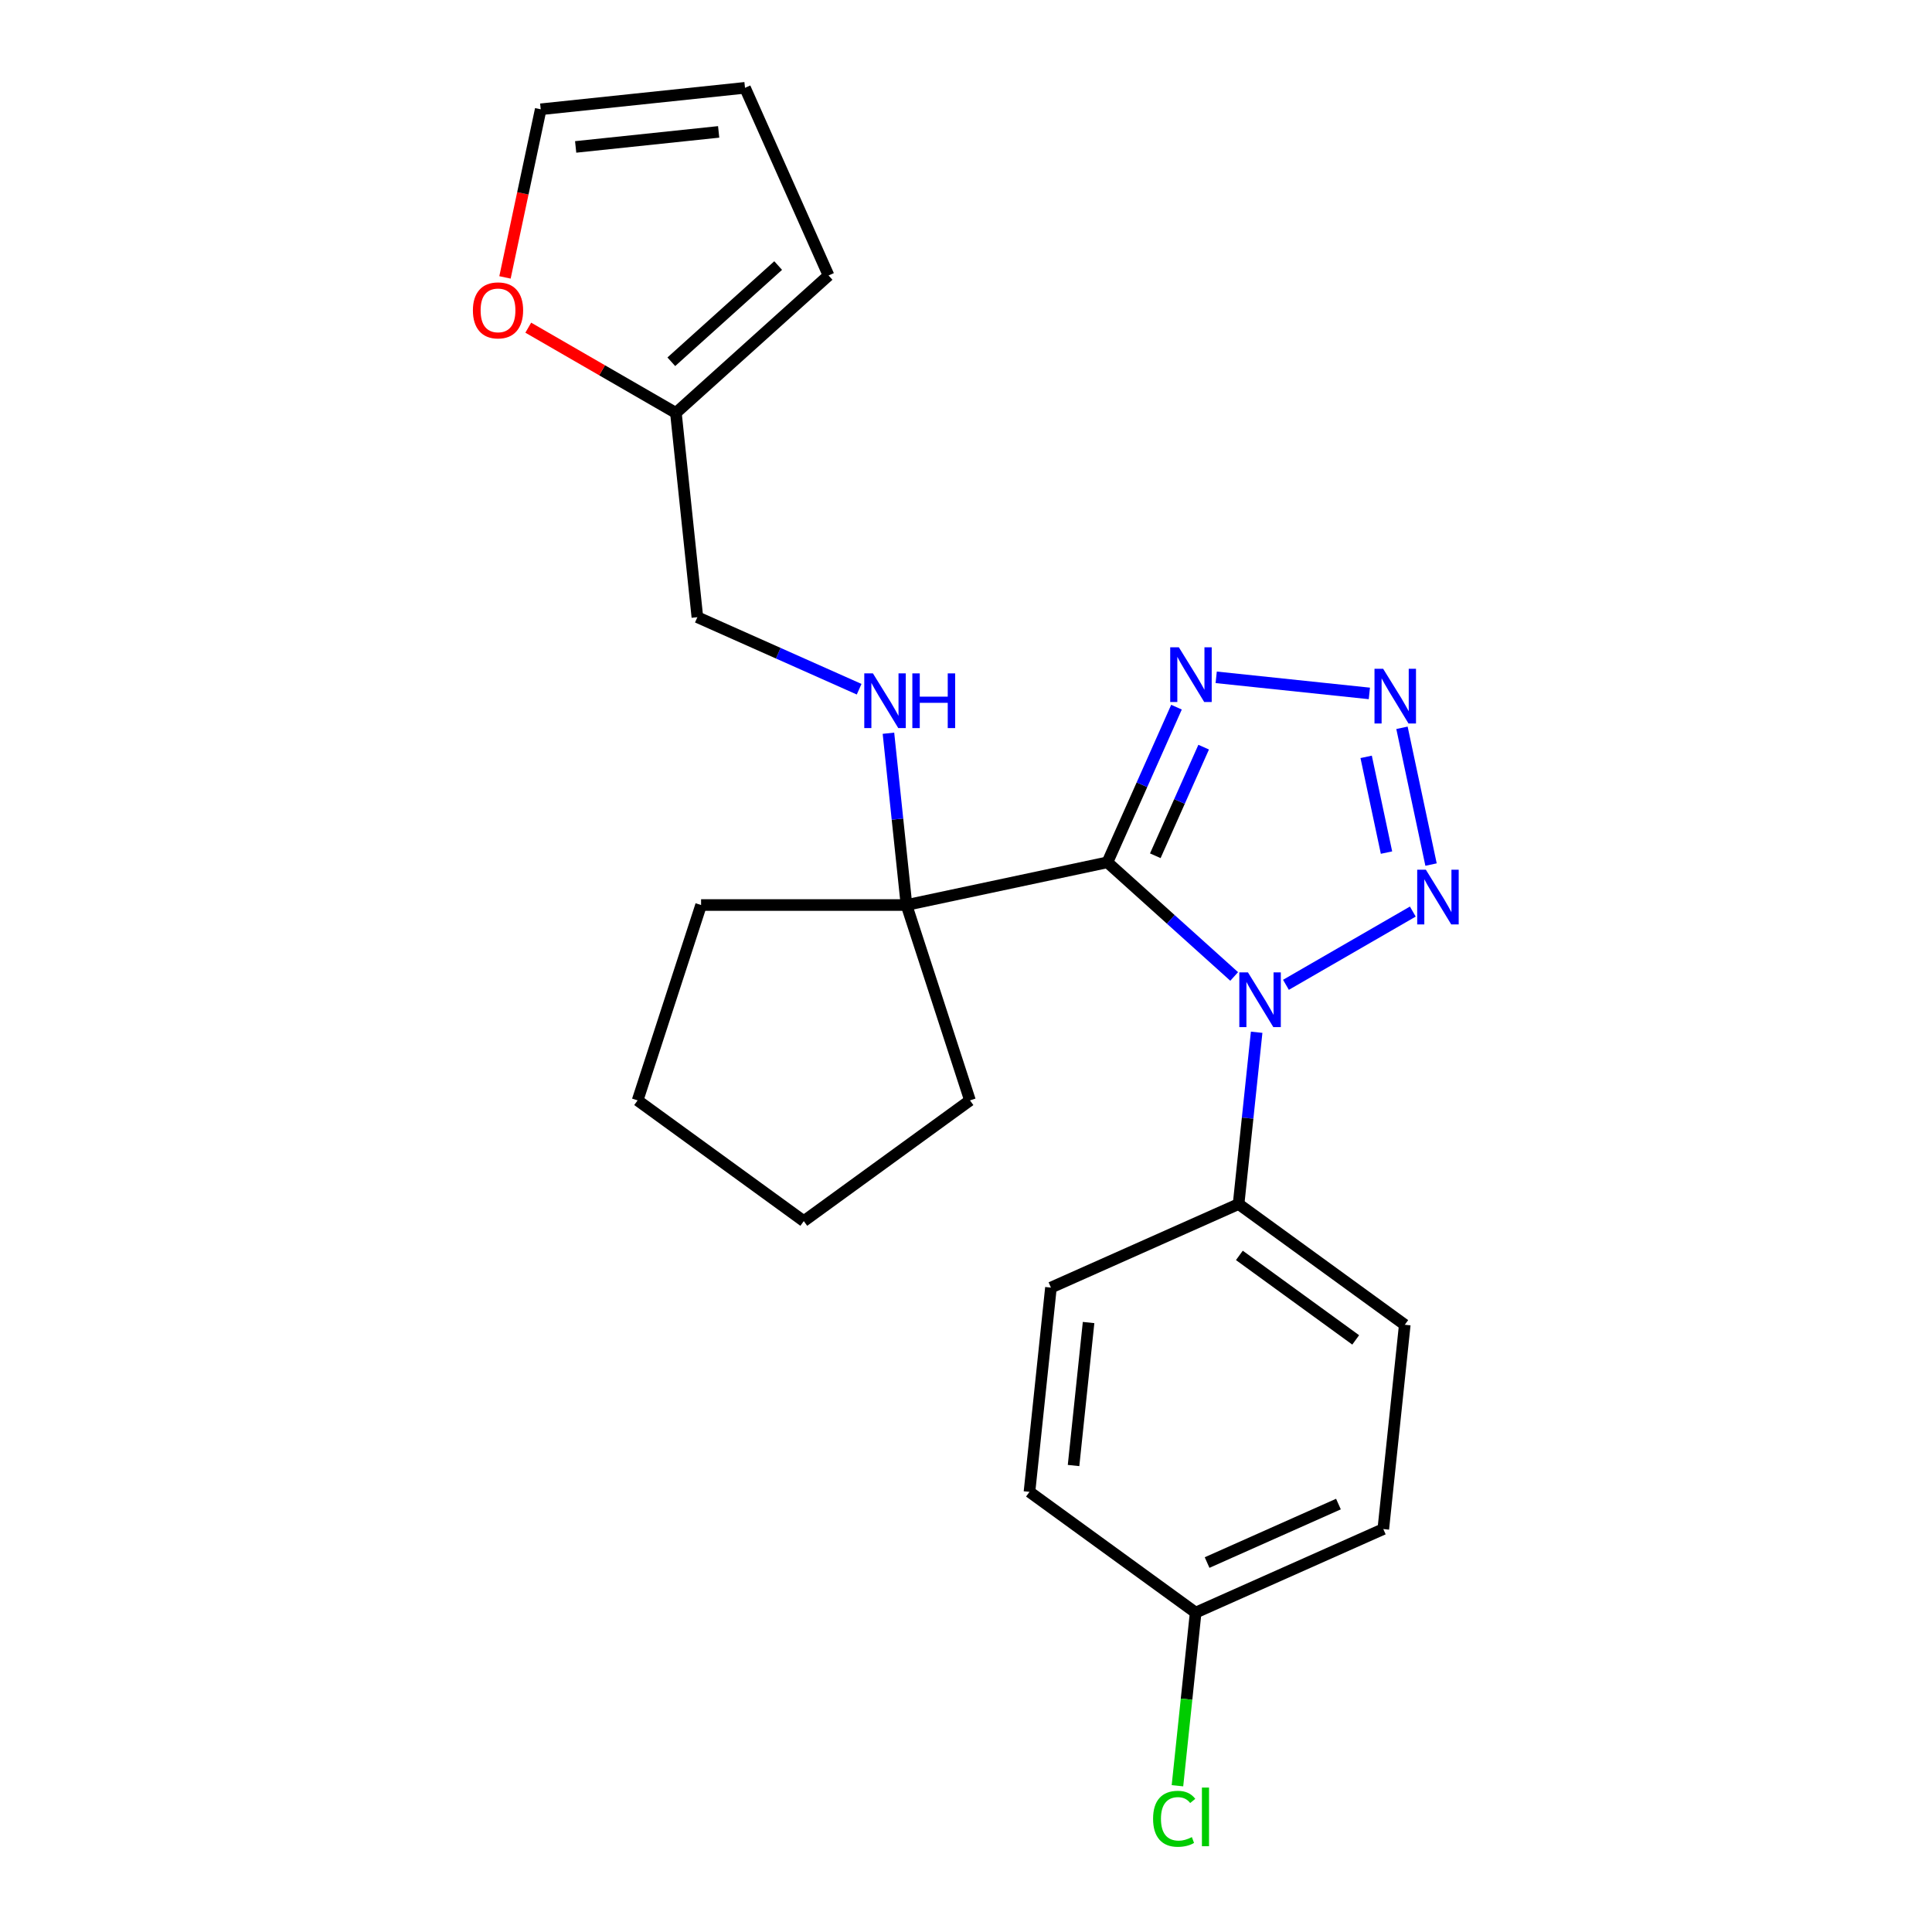 <?xml version='1.0' encoding='iso-8859-1'?>
<svg version='1.1' baseProfile='full'
              xmlns='http://www.w3.org/2000/svg'
                      xmlns:rdkit='http://www.rdkit.org/xml'
                      xmlns:xlink='http://www.w3.org/1999/xlink'
                  xml:space='preserve'
width='1000px' height='1000px' viewBox='0 0 1000 1000'>
<!-- END OF HEADER -->
<rect style='opacity:1.0;fill:#FFFFFF;stroke:none' width='1000' height='1000' x='0' y='0'> </rect>
<path class='bond-0' d='M 573.197,446.335 L 606.003,475.873' style='fill:none;fill-rule:evenodd;stroke:#000000;stroke-width:6px;stroke-linecap:butt;stroke-linejoin:miter;stroke-opacity:1' />
<path class='bond-0' d='M 606.003,475.873 L 638.809,505.412' style='fill:none;fill-rule:evenodd;stroke:#0000FF;stroke-width:6px;stroke-linecap:butt;stroke-linejoin:miter;stroke-opacity:1' />
<path class='bond-3' d='M 573.197,446.335 L 591.075,406.18' style='fill:none;fill-rule:evenodd;stroke:#000000;stroke-width:6px;stroke-linecap:butt;stroke-linejoin:miter;stroke-opacity:1' />
<path class='bond-3' d='M 591.075,406.18 L 608.952,366.025' style='fill:none;fill-rule:evenodd;stroke:#0000FF;stroke-width:6px;stroke-linecap:butt;stroke-linejoin:miter;stroke-opacity:1' />
<path class='bond-3' d='M 597.985,442.937 L 610.5,414.829' style='fill:none;fill-rule:evenodd;stroke:#000000;stroke-width:6px;stroke-linecap:butt;stroke-linejoin:miter;stroke-opacity:1' />
<path class='bond-3' d='M 610.5,414.829 L 623.015,386.721' style='fill:none;fill-rule:evenodd;stroke:#0000FF;stroke-width:6px;stroke-linecap:butt;stroke-linejoin:miter;stroke-opacity:1' />
<path class='bond-4' d='M 573.197,446.335 L 469.201,468.44' style='fill:none;fill-rule:evenodd;stroke:#000000;stroke-width:6px;stroke-linecap:butt;stroke-linejoin:miter;stroke-opacity:1' />
<path class='bond-1' d='M 665.605,509.74 L 731.27,471.828' style='fill:none;fill-rule:evenodd;stroke:#0000FF;stroke-width:6px;stroke-linecap:butt;stroke-linejoin:miter;stroke-opacity:1' />
<path class='bond-5' d='M 650.439,534.294 L 645.766,578.753' style='fill:none;fill-rule:evenodd;stroke:#0000FF;stroke-width:6px;stroke-linecap:butt;stroke-linejoin:miter;stroke-opacity:1' />
<path class='bond-5' d='M 645.766,578.753 L 641.094,623.212' style='fill:none;fill-rule:evenodd;stroke:#000000;stroke-width:6px;stroke-linecap:butt;stroke-linejoin:miter;stroke-opacity:1' />
<path class='bond-23' d='M 740.707,447.498 L 725.66,376.709' style='fill:none;fill-rule:evenodd;stroke:#0000FF;stroke-width:6px;stroke-linecap:butt;stroke-linejoin:miter;stroke-opacity:1' />
<path class='bond-23' d='M 717.651,441.301 L 707.118,391.748' style='fill:none;fill-rule:evenodd;stroke:#0000FF;stroke-width:6px;stroke-linecap:butt;stroke-linejoin:miter;stroke-opacity:1' />
<path class='bond-2' d='M 708.779,358.913 L 629.502,350.58' style='fill:none;fill-rule:evenodd;stroke:#0000FF;stroke-width:6px;stroke-linecap:butt;stroke-linejoin:miter;stroke-opacity:1' />
<path class='bond-6' d='M 469.201,468.44 L 464.528,423.98' style='fill:none;fill-rule:evenodd;stroke:#000000;stroke-width:6px;stroke-linecap:butt;stroke-linejoin:miter;stroke-opacity:1' />
<path class='bond-6' d='M 464.528,423.98 L 459.855,379.521' style='fill:none;fill-rule:evenodd;stroke:#0000FF;stroke-width:6px;stroke-linecap:butt;stroke-linejoin:miter;stroke-opacity:1' />
<path class='bond-19' d='M 469.201,468.44 L 362.882,468.44' style='fill:none;fill-rule:evenodd;stroke:#000000;stroke-width:6px;stroke-linecap:butt;stroke-linejoin:miter;stroke-opacity:1' />
<path class='bond-20' d='M 469.201,468.44 L 502.055,569.555' style='fill:none;fill-rule:evenodd;stroke:#000000;stroke-width:6px;stroke-linecap:butt;stroke-linejoin:miter;stroke-opacity:1' />
<path class='bond-12' d='M 641.094,623.212 L 727.107,685.705' style='fill:none;fill-rule:evenodd;stroke:#000000;stroke-width:6px;stroke-linecap:butt;stroke-linejoin:miter;stroke-opacity:1' />
<path class='bond-12' d='M 641.497,649.789 L 701.707,693.534' style='fill:none;fill-rule:evenodd;stroke:#000000;stroke-width:6px;stroke-linecap:butt;stroke-linejoin:miter;stroke-opacity:1' />
<path class='bond-13' d='M 641.094,623.212 L 543.966,666.456' style='fill:none;fill-rule:evenodd;stroke:#000000;stroke-width:6px;stroke-linecap:butt;stroke-linejoin:miter;stroke-opacity:1' />
<path class='bond-14' d='M 444.69,356.738 L 402.825,338.099' style='fill:none;fill-rule:evenodd;stroke:#0000FF;stroke-width:6px;stroke-linecap:butt;stroke-linejoin:miter;stroke-opacity:1' />
<path class='bond-14' d='M 402.825,338.099 L 360.961,319.459' style='fill:none;fill-rule:evenodd;stroke:#000000;stroke-width:6px;stroke-linecap:butt;stroke-linejoin:miter;stroke-opacity:1' />
<path class='bond-7' d='M 349.847,213.723 L 360.961,319.459' style='fill:none;fill-rule:evenodd;stroke:#000000;stroke-width:6px;stroke-linecap:butt;stroke-linejoin:miter;stroke-opacity:1' />
<path class='bond-8' d='M 349.847,213.723 L 311.639,191.663' style='fill:none;fill-rule:evenodd;stroke:#000000;stroke-width:6px;stroke-linecap:butt;stroke-linejoin:miter;stroke-opacity:1' />
<path class='bond-8' d='M 311.639,191.663 L 273.43,169.604' style='fill:none;fill-rule:evenodd;stroke:#FF0000;stroke-width:6px;stroke-linecap:butt;stroke-linejoin:miter;stroke-opacity:1' />
<path class='bond-9' d='M 349.847,213.723 L 428.858,142.582' style='fill:none;fill-rule:evenodd;stroke:#000000;stroke-width:6px;stroke-linecap:butt;stroke-linejoin:miter;stroke-opacity:1' />
<path class='bond-9' d='M 347.471,187.25 L 402.778,137.451' style='fill:none;fill-rule:evenodd;stroke:#000000;stroke-width:6px;stroke-linecap:butt;stroke-linejoin:miter;stroke-opacity:1' />
<path class='bond-10' d='M 261.381,143.585 L 270.629,100.077' style='fill:none;fill-rule:evenodd;stroke:#FF0000;stroke-width:6px;stroke-linecap:butt;stroke-linejoin:miter;stroke-opacity:1' />
<path class='bond-10' d='M 270.629,100.077 L 279.877,56.568' style='fill:none;fill-rule:evenodd;stroke:#000000;stroke-width:6px;stroke-linecap:butt;stroke-linejoin:miter;stroke-opacity:1' />
<path class='bond-11' d='M 428.858,142.582 L 385.614,45.455' style='fill:none;fill-rule:evenodd;stroke:#000000;stroke-width:6px;stroke-linecap:butt;stroke-linejoin:miter;stroke-opacity:1' />
<path class='bond-26' d='M 279.877,56.568 L 385.614,45.455' style='fill:none;fill-rule:evenodd;stroke:#000000;stroke-width:6px;stroke-linecap:butt;stroke-linejoin:miter;stroke-opacity:1' />
<path class='bond-26' d='M 297.96,76.048 L 371.976,68.269' style='fill:none;fill-rule:evenodd;stroke:#000000;stroke-width:6px;stroke-linecap:butt;stroke-linejoin:miter;stroke-opacity:1' />
<path class='bond-17' d='M 727.107,685.705 L 715.994,791.441' style='fill:none;fill-rule:evenodd;stroke:#000000;stroke-width:6px;stroke-linecap:butt;stroke-linejoin:miter;stroke-opacity:1' />
<path class='bond-16' d='M 543.966,666.456 L 532.853,772.192' style='fill:none;fill-rule:evenodd;stroke:#000000;stroke-width:6px;stroke-linecap:butt;stroke-linejoin:miter;stroke-opacity:1' />
<path class='bond-16' d='M 563.447,684.539 L 555.667,758.555' style='fill:none;fill-rule:evenodd;stroke:#000000;stroke-width:6px;stroke-linecap:butt;stroke-linejoin:miter;stroke-opacity:1' />
<path class='bond-15' d='M 618.867,834.685 L 715.994,791.441' style='fill:none;fill-rule:evenodd;stroke:#000000;stroke-width:6px;stroke-linecap:butt;stroke-linejoin:miter;stroke-opacity:1' />
<path class='bond-15' d='M 624.787,808.773 L 692.776,778.502' style='fill:none;fill-rule:evenodd;stroke:#000000;stroke-width:6px;stroke-linecap:butt;stroke-linejoin:miter;stroke-opacity:1' />
<path class='bond-18' d='M 618.867,834.685 L 614.157,879.494' style='fill:none;fill-rule:evenodd;stroke:#000000;stroke-width:6px;stroke-linecap:butt;stroke-linejoin:miter;stroke-opacity:1' />
<path class='bond-18' d='M 614.157,879.494 L 609.448,924.304' style='fill:none;fill-rule:evenodd;stroke:#00CC00;stroke-width:6px;stroke-linecap:butt;stroke-linejoin:miter;stroke-opacity:1' />
<path class='bond-25' d='M 618.867,834.685 L 532.853,772.192' style='fill:none;fill-rule:evenodd;stroke:#000000;stroke-width:6px;stroke-linecap:butt;stroke-linejoin:miter;stroke-opacity:1' />
<path class='bond-21' d='M 362.882,468.44 L 330.028,569.555' style='fill:none;fill-rule:evenodd;stroke:#000000;stroke-width:6px;stroke-linecap:butt;stroke-linejoin:miter;stroke-opacity:1' />
<path class='bond-22' d='M 502.055,569.555 L 416.042,632.047' style='fill:none;fill-rule:evenodd;stroke:#000000;stroke-width:6px;stroke-linecap:butt;stroke-linejoin:miter;stroke-opacity:1' />
<path class='bond-24' d='M 330.028,569.555 L 416.042,632.047' style='fill:none;fill-rule:evenodd;stroke:#000000;stroke-width:6px;stroke-linecap:butt;stroke-linejoin:miter;stroke-opacity:1' />
<path  class='atom-1' d='M 645.947 503.316
L 655.227 518.316
Q 656.147 519.796, 657.627 522.476
Q 659.107 525.156, 659.187 525.316
L 659.187 503.316
L 662.947 503.316
L 662.947 531.636
L 659.067 531.636
L 649.107 515.236
Q 647.947 513.316, 646.707 511.116
Q 645.507 508.916, 645.147 508.236
L 645.147 531.636
L 641.467 531.636
L 641.467 503.316
L 645.947 503.316
' fill='#0000FF'/>
<path  class='atom-2' d='M 738.022 450.156
L 747.302 465.156
Q 748.222 466.636, 749.702 469.316
Q 751.182 471.996, 751.262 472.156
L 751.262 450.156
L 755.022 450.156
L 755.022 478.476
L 751.142 478.476
L 741.182 462.076
Q 740.022 460.156, 738.782 457.956
Q 737.582 455.756, 737.222 455.076
L 737.222 478.476
L 733.542 478.476
L 733.542 450.156
L 738.022 450.156
' fill='#0000FF'/>
<path  class='atom-3' d='M 715.917 346.161
L 725.197 361.161
Q 726.117 362.641, 727.597 365.321
Q 729.077 368.001, 729.157 368.161
L 729.157 346.161
L 732.917 346.161
L 732.917 374.481
L 729.037 374.481
L 719.077 358.081
Q 717.917 356.161, 716.677 353.961
Q 715.477 351.761, 715.117 351.081
L 715.117 374.481
L 711.437 374.481
L 711.437 346.161
L 715.917 346.161
' fill='#0000FF'/>
<path  class='atom-4' d='M 610.18 335.047
L 619.46 350.047
Q 620.38 351.527, 621.86 354.207
Q 623.34 356.887, 623.42 357.047
L 623.42 335.047
L 627.18 335.047
L 627.18 363.367
L 623.3 363.367
L 613.34 346.967
Q 612.18 345.047, 610.94 342.847
Q 609.74 340.647, 609.38 339.967
L 609.38 363.367
L 605.7 363.367
L 605.7 335.047
L 610.18 335.047
' fill='#0000FF'/>
<path  class='atom-7' d='M 451.828 348.543
L 461.108 363.543
Q 462.028 365.023, 463.508 367.703
Q 464.988 370.383, 465.068 370.543
L 465.068 348.543
L 468.828 348.543
L 468.828 376.863
L 464.948 376.863
L 454.988 360.463
Q 453.828 358.543, 452.588 356.343
Q 451.388 354.143, 451.028 353.463
L 451.028 376.863
L 447.348 376.863
L 447.348 348.543
L 451.828 348.543
' fill='#0000FF'/>
<path  class='atom-7' d='M 472.228 348.543
L 476.068 348.543
L 476.068 360.583
L 490.548 360.583
L 490.548 348.543
L 494.388 348.543
L 494.388 376.863
L 490.548 376.863
L 490.548 363.783
L 476.068 363.783
L 476.068 376.863
L 472.228 376.863
L 472.228 348.543
' fill='#0000FF'/>
<path  class='atom-9' d='M 244.772 160.643
Q 244.772 153.843, 248.132 150.043
Q 251.492 146.243, 257.772 146.243
Q 264.052 146.243, 267.412 150.043
Q 270.772 153.843, 270.772 160.643
Q 270.772 167.523, 267.372 171.443
Q 263.972 175.323, 257.772 175.323
Q 251.532 175.323, 248.132 171.443
Q 244.772 167.563, 244.772 160.643
M 257.772 172.123
Q 262.092 172.123, 264.412 169.243
Q 266.772 166.323, 266.772 160.643
Q 266.772 155.083, 264.412 152.283
Q 262.092 149.443, 257.772 149.443
Q 253.452 149.443, 251.092 152.243
Q 248.772 155.043, 248.772 160.643
Q 248.772 166.363, 251.092 169.243
Q 253.452 172.123, 257.772 172.123
' fill='#FF0000'/>
<path  class='atom-19' d='M 596.833 941.402
Q 596.833 934.362, 600.113 930.682
Q 603.433 926.962, 609.713 926.962
Q 615.553 926.962, 618.673 931.082
L 616.033 933.242
Q 613.753 930.242, 609.713 930.242
Q 605.433 930.242, 603.153 933.122
Q 600.913 935.962, 600.913 941.402
Q 600.913 947.002, 603.233 949.882
Q 605.593 952.762, 610.153 952.762
Q 613.273 952.762, 616.913 950.882
L 618.033 953.882
Q 616.553 954.842, 614.313 955.402
Q 612.073 955.962, 609.593 955.962
Q 603.433 955.962, 600.113 952.202
Q 596.833 948.442, 596.833 941.402
' fill='#00CC00'/>
<path  class='atom-19' d='M 622.113 925.242
L 625.793 925.242
L 625.793 955.602
L 622.113 955.602
L 622.113 925.242
' fill='#00CC00'/>
</svg>

